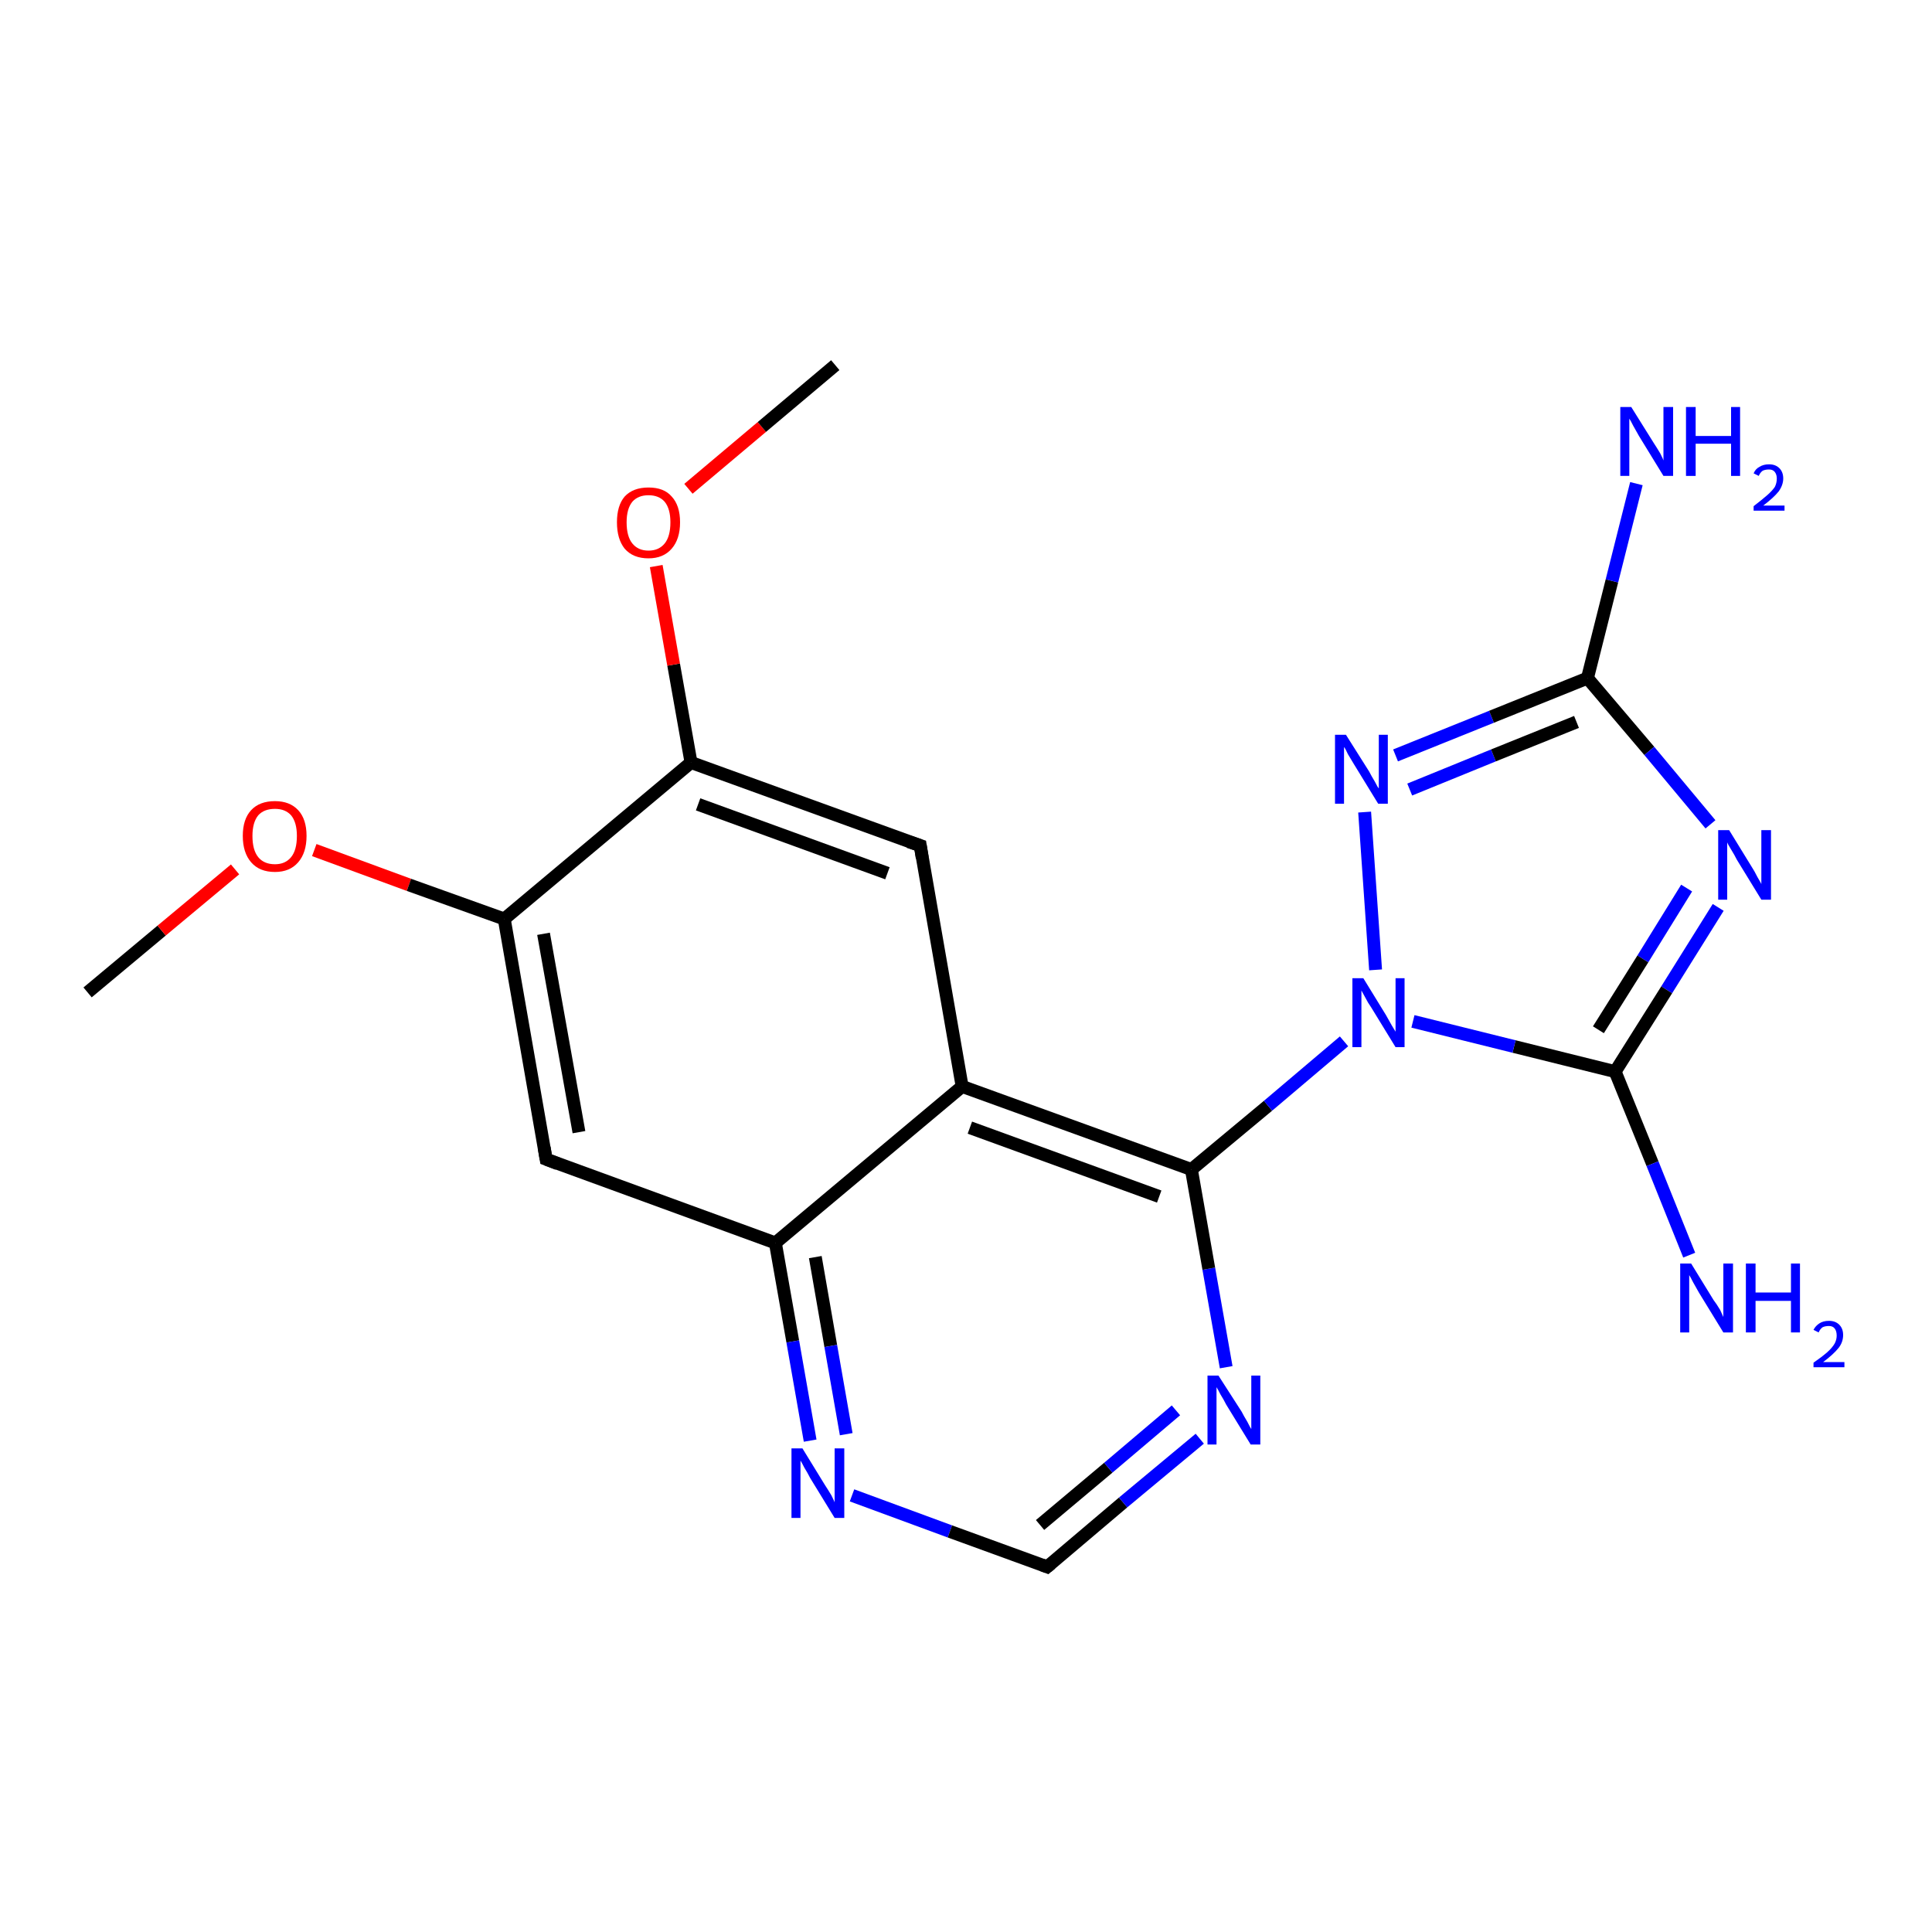 <?xml version='1.0' encoding='iso-8859-1'?>
<svg version='1.1' baseProfile='full'
              xmlns='http://www.w3.org/2000/svg'
                      xmlns:rdkit='http://www.rdkit.org/xml'
                      xmlns:xlink='http://www.w3.org/1999/xlink'
                  xml:space='preserve'
width='300px' height='300px' viewBox='0 0 300 300'>
<!-- END OF HEADER -->
<rect style='opacity:1.0;fill:#FFFFFF;stroke:none' width='300.0' height='300.0' x='0.0' y='0.0'> </rect>
<path class='bond-0 atom-0 atom-1' d='M 13.6,154.1 L 25.1,144.5' style='fill:none;fill-rule:evenodd;stroke:#000000;stroke-width:2.0px;stroke-linecap:butt;stroke-linejoin:miter;stroke-opacity:1' />
<path class='bond-0 atom-0 atom-1' d='M 25.1,144.5 L 36.5,135.0' style='fill:none;fill-rule:evenodd;stroke:#FF0000;stroke-width:2.0px;stroke-linecap:butt;stroke-linejoin:miter;stroke-opacity:1' />
<path class='bond-1 atom-1 atom-2' d='M 48.8,132.0 L 63.5,137.4' style='fill:none;fill-rule:evenodd;stroke:#FF0000;stroke-width:2.0px;stroke-linecap:butt;stroke-linejoin:miter;stroke-opacity:1' />
<path class='bond-1 atom-1 atom-2' d='M 63.5,137.4 L 78.3,142.7' style='fill:none;fill-rule:evenodd;stroke:#000000;stroke-width:2.0px;stroke-linecap:butt;stroke-linejoin:miter;stroke-opacity:1' />
<path class='bond-2 atom-2 atom-3' d='M 78.3,142.7 L 84.8,180.0' style='fill:none;fill-rule:evenodd;stroke:#000000;stroke-width:2.0px;stroke-linecap:butt;stroke-linejoin:miter;stroke-opacity:1' />
<path class='bond-2 atom-2 atom-3' d='M 84.4,145.0 L 89.9,175.8' style='fill:none;fill-rule:evenodd;stroke:#000000;stroke-width:2.0px;stroke-linecap:butt;stroke-linejoin:miter;stroke-opacity:1' />
<path class='bond-3 atom-3 atom-4' d='M 84.8,180.0 L 120.4,193.0' style='fill:none;fill-rule:evenodd;stroke:#000000;stroke-width:2.0px;stroke-linecap:butt;stroke-linejoin:miter;stroke-opacity:1' />
<path class='bond-4 atom-4 atom-5' d='M 120.4,193.0 L 123.1,208.3' style='fill:none;fill-rule:evenodd;stroke:#000000;stroke-width:2.0px;stroke-linecap:butt;stroke-linejoin:miter;stroke-opacity:1' />
<path class='bond-4 atom-4 atom-5' d='M 123.1,208.3 L 125.8,223.7' style='fill:none;fill-rule:evenodd;stroke:#0000FF;stroke-width:2.0px;stroke-linecap:butt;stroke-linejoin:miter;stroke-opacity:1' />
<path class='bond-4 atom-4 atom-5' d='M 126.6,195.2 L 129.0,209.0' style='fill:none;fill-rule:evenodd;stroke:#000000;stroke-width:2.0px;stroke-linecap:butt;stroke-linejoin:miter;stroke-opacity:1' />
<path class='bond-4 atom-4 atom-5' d='M 129.0,209.0 L 131.4,222.7' style='fill:none;fill-rule:evenodd;stroke:#0000FF;stroke-width:2.0px;stroke-linecap:butt;stroke-linejoin:miter;stroke-opacity:1' />
<path class='bond-5 atom-5 atom-6' d='M 132.3,232.2 L 147.5,237.8' style='fill:none;fill-rule:evenodd;stroke:#0000FF;stroke-width:2.0px;stroke-linecap:butt;stroke-linejoin:miter;stroke-opacity:1' />
<path class='bond-5 atom-5 atom-6' d='M 147.5,237.8 L 162.6,243.3' style='fill:none;fill-rule:evenodd;stroke:#000000;stroke-width:2.0px;stroke-linecap:butt;stroke-linejoin:miter;stroke-opacity:1' />
<path class='bond-6 atom-6 atom-7' d='M 162.6,243.3 L 174.4,233.3' style='fill:none;fill-rule:evenodd;stroke:#000000;stroke-width:2.0px;stroke-linecap:butt;stroke-linejoin:miter;stroke-opacity:1' />
<path class='bond-6 atom-6 atom-7' d='M 174.4,233.3 L 186.3,223.4' style='fill:none;fill-rule:evenodd;stroke:#0000FF;stroke-width:2.0px;stroke-linecap:butt;stroke-linejoin:miter;stroke-opacity:1' />
<path class='bond-6 atom-6 atom-7' d='M 161.5,236.8 L 172.1,227.9' style='fill:none;fill-rule:evenodd;stroke:#000000;stroke-width:2.0px;stroke-linecap:butt;stroke-linejoin:miter;stroke-opacity:1' />
<path class='bond-6 atom-6 atom-7' d='M 172.1,227.9 L 182.6,219.0' style='fill:none;fill-rule:evenodd;stroke:#0000FF;stroke-width:2.0px;stroke-linecap:butt;stroke-linejoin:miter;stroke-opacity:1' />
<path class='bond-7 atom-7 atom-8' d='M 190.4,212.3 L 187.7,197.0' style='fill:none;fill-rule:evenodd;stroke:#0000FF;stroke-width:2.0px;stroke-linecap:butt;stroke-linejoin:miter;stroke-opacity:1' />
<path class='bond-7 atom-7 atom-8' d='M 187.7,197.0 L 185.0,181.6' style='fill:none;fill-rule:evenodd;stroke:#000000;stroke-width:2.0px;stroke-linecap:butt;stroke-linejoin:miter;stroke-opacity:1' />
<path class='bond-8 atom-8 atom-9' d='M 185.0,181.6 L 196.9,171.7' style='fill:none;fill-rule:evenodd;stroke:#000000;stroke-width:2.0px;stroke-linecap:butt;stroke-linejoin:miter;stroke-opacity:1' />
<path class='bond-8 atom-8 atom-9' d='M 196.9,171.7 L 208.7,161.7' style='fill:none;fill-rule:evenodd;stroke:#0000FF;stroke-width:2.0px;stroke-linecap:butt;stroke-linejoin:miter;stroke-opacity:1' />
<path class='bond-9 atom-9 atom-10' d='M 213.6,150.6 L 211.9,126.1' style='fill:none;fill-rule:evenodd;stroke:#0000FF;stroke-width:2.0px;stroke-linecap:butt;stroke-linejoin:miter;stroke-opacity:1' />
<path class='bond-10 atom-10 atom-11' d='M 216.7,117.3 L 231.6,111.3' style='fill:none;fill-rule:evenodd;stroke:#0000FF;stroke-width:2.0px;stroke-linecap:butt;stroke-linejoin:miter;stroke-opacity:1' />
<path class='bond-10 atom-10 atom-11' d='M 231.6,111.3 L 246.5,105.3' style='fill:none;fill-rule:evenodd;stroke:#000000;stroke-width:2.0px;stroke-linecap:butt;stroke-linejoin:miter;stroke-opacity:1' />
<path class='bond-10 atom-10 atom-11' d='M 218.9,122.6 L 231.9,117.3' style='fill:none;fill-rule:evenodd;stroke:#0000FF;stroke-width:2.0px;stroke-linecap:butt;stroke-linejoin:miter;stroke-opacity:1' />
<path class='bond-10 atom-10 atom-11' d='M 231.9,117.3 L 244.8,112.1' style='fill:none;fill-rule:evenodd;stroke:#000000;stroke-width:2.0px;stroke-linecap:butt;stroke-linejoin:miter;stroke-opacity:1' />
<path class='bond-11 atom-11 atom-12' d='M 246.5,105.3 L 250.3,90.2' style='fill:none;fill-rule:evenodd;stroke:#000000;stroke-width:2.0px;stroke-linecap:butt;stroke-linejoin:miter;stroke-opacity:1' />
<path class='bond-11 atom-11 atom-12' d='M 250.3,90.2 L 254.1,75.1' style='fill:none;fill-rule:evenodd;stroke:#0000FF;stroke-width:2.0px;stroke-linecap:butt;stroke-linejoin:miter;stroke-opacity:1' />
<path class='bond-12 atom-11 atom-13' d='M 246.5,105.3 L 256.1,116.6' style='fill:none;fill-rule:evenodd;stroke:#000000;stroke-width:2.0px;stroke-linecap:butt;stroke-linejoin:miter;stroke-opacity:1' />
<path class='bond-12 atom-11 atom-13' d='M 256.1,116.6 L 265.6,128.0' style='fill:none;fill-rule:evenodd;stroke:#0000FF;stroke-width:2.0px;stroke-linecap:butt;stroke-linejoin:miter;stroke-opacity:1' />
<path class='bond-13 atom-13 atom-14' d='M 266.8,140.9 L 258.8,153.7' style='fill:none;fill-rule:evenodd;stroke:#0000FF;stroke-width:2.0px;stroke-linecap:butt;stroke-linejoin:miter;stroke-opacity:1' />
<path class='bond-13 atom-13 atom-14' d='M 258.8,153.7 L 250.8,166.4' style='fill:none;fill-rule:evenodd;stroke:#000000;stroke-width:2.0px;stroke-linecap:butt;stroke-linejoin:miter;stroke-opacity:1' />
<path class='bond-13 atom-13 atom-14' d='M 261.9,137.9 L 255.1,148.9' style='fill:none;fill-rule:evenodd;stroke:#0000FF;stroke-width:2.0px;stroke-linecap:butt;stroke-linejoin:miter;stroke-opacity:1' />
<path class='bond-13 atom-13 atom-14' d='M 255.1,148.9 L 248.2,159.9' style='fill:none;fill-rule:evenodd;stroke:#000000;stroke-width:2.0px;stroke-linecap:butt;stroke-linejoin:miter;stroke-opacity:1' />
<path class='bond-14 atom-14 atom-15' d='M 250.8,166.4 L 256.6,180.7' style='fill:none;fill-rule:evenodd;stroke:#000000;stroke-width:2.0px;stroke-linecap:butt;stroke-linejoin:miter;stroke-opacity:1' />
<path class='bond-14 atom-14 atom-15' d='M 256.6,180.7 L 262.3,194.9' style='fill:none;fill-rule:evenodd;stroke:#0000FF;stroke-width:2.0px;stroke-linecap:butt;stroke-linejoin:miter;stroke-opacity:1' />
<path class='bond-15 atom-8 atom-16' d='M 185.0,181.6 L 149.4,168.7' style='fill:none;fill-rule:evenodd;stroke:#000000;stroke-width:2.0px;stroke-linecap:butt;stroke-linejoin:miter;stroke-opacity:1' />
<path class='bond-15 atom-8 atom-16' d='M 180.0,185.8 L 150.6,175.1' style='fill:none;fill-rule:evenodd;stroke:#000000;stroke-width:2.0px;stroke-linecap:butt;stroke-linejoin:miter;stroke-opacity:1' />
<path class='bond-16 atom-16 atom-17' d='M 149.4,168.7 L 142.9,131.3' style='fill:none;fill-rule:evenodd;stroke:#000000;stroke-width:2.0px;stroke-linecap:butt;stroke-linejoin:miter;stroke-opacity:1' />
<path class='bond-17 atom-17 atom-18' d='M 142.9,131.3 L 107.3,118.4' style='fill:none;fill-rule:evenodd;stroke:#000000;stroke-width:2.0px;stroke-linecap:butt;stroke-linejoin:miter;stroke-opacity:1' />
<path class='bond-17 atom-17 atom-18' d='M 137.8,135.6 L 108.4,124.9' style='fill:none;fill-rule:evenodd;stroke:#000000;stroke-width:2.0px;stroke-linecap:butt;stroke-linejoin:miter;stroke-opacity:1' />
<path class='bond-18 atom-18 atom-19' d='M 107.3,118.4 L 104.6,103.2' style='fill:none;fill-rule:evenodd;stroke:#000000;stroke-width:2.0px;stroke-linecap:butt;stroke-linejoin:miter;stroke-opacity:1' />
<path class='bond-18 atom-18 atom-19' d='M 104.6,103.2 L 101.9,87.9' style='fill:none;fill-rule:evenodd;stroke:#FF0000;stroke-width:2.0px;stroke-linecap:butt;stroke-linejoin:miter;stroke-opacity:1' />
<path class='bond-19 atom-19 atom-20' d='M 106.9,75.9 L 118.3,66.3' style='fill:none;fill-rule:evenodd;stroke:#FF0000;stroke-width:2.0px;stroke-linecap:butt;stroke-linejoin:miter;stroke-opacity:1' />
<path class='bond-19 atom-19 atom-20' d='M 118.3,66.3 L 129.7,56.7' style='fill:none;fill-rule:evenodd;stroke:#000000;stroke-width:2.0px;stroke-linecap:butt;stroke-linejoin:miter;stroke-opacity:1' />
<path class='bond-20 atom-18 atom-2' d='M 107.3,118.4 L 78.3,142.7' style='fill:none;fill-rule:evenodd;stroke:#000000;stroke-width:2.0px;stroke-linecap:butt;stroke-linejoin:miter;stroke-opacity:1' />
<path class='bond-21 atom-16 atom-4' d='M 149.4,168.7 L 120.4,193.0' style='fill:none;fill-rule:evenodd;stroke:#000000;stroke-width:2.0px;stroke-linecap:butt;stroke-linejoin:miter;stroke-opacity:1' />
<path class='bond-22 atom-14 atom-9' d='M 250.8,166.4 L 235.1,162.5' style='fill:none;fill-rule:evenodd;stroke:#000000;stroke-width:2.0px;stroke-linecap:butt;stroke-linejoin:miter;stroke-opacity:1' />
<path class='bond-22 atom-14 atom-9' d='M 235.1,162.5 L 219.4,158.6' style='fill:none;fill-rule:evenodd;stroke:#0000FF;stroke-width:2.0px;stroke-linecap:butt;stroke-linejoin:miter;stroke-opacity:1' />
<path d='M 84.5,178.2 L 84.8,180.0 L 86.6,180.7' style='fill:none;stroke:#000000;stroke-width:2.0px;stroke-linecap:butt;stroke-linejoin:miter;stroke-opacity:1;' />
<path d='M 161.8,243.0 L 162.6,243.3 L 163.2,242.8' style='fill:none;stroke:#000000;stroke-width:2.0px;stroke-linecap:butt;stroke-linejoin:miter;stroke-opacity:1;' />
<path d='M 143.2,133.2 L 142.9,131.3 L 141.1,130.7' style='fill:none;stroke:#000000;stroke-width:2.0px;stroke-linecap:butt;stroke-linejoin:miter;stroke-opacity:1;' />
<path class='atom-1' d='M 37.7 129.8
Q 37.7 127.2, 39.0 125.8
Q 40.3 124.4, 42.7 124.4
Q 45.0 124.4, 46.3 125.8
Q 47.6 127.2, 47.6 129.8
Q 47.6 132.4, 46.3 133.9
Q 45.0 135.4, 42.7 135.4
Q 40.3 135.4, 39.0 133.9
Q 37.7 132.4, 37.7 129.8
M 42.7 134.2
Q 44.3 134.2, 45.2 133.1
Q 46.1 132.0, 46.1 129.8
Q 46.1 127.7, 45.2 126.6
Q 44.3 125.6, 42.7 125.6
Q 41.0 125.6, 40.1 126.6
Q 39.2 127.7, 39.2 129.8
Q 39.2 132.0, 40.1 133.1
Q 41.0 134.2, 42.7 134.2
' fill='#FF0000'/>
<path class='atom-5' d='M 124.6 224.9
L 128.1 230.6
Q 128.5 231.2, 129.1 232.2
Q 129.6 233.2, 129.6 233.3
L 129.6 224.9
L 131.1 224.9
L 131.1 235.7
L 129.6 235.7
L 125.8 229.5
Q 125.4 228.7, 124.9 227.9
Q 124.5 227.1, 124.3 226.8
L 124.3 235.7
L 122.9 235.7
L 122.9 224.9
L 124.6 224.9
' fill='#0000FF'/>
<path class='atom-7' d='M 189.2 213.6
L 192.8 219.2
Q 193.1 219.8, 193.7 220.8
Q 194.2 221.8, 194.3 221.9
L 194.3 213.6
L 195.7 213.6
L 195.7 224.3
L 194.2 224.3
L 190.4 218.1
Q 190.0 217.3, 189.5 216.5
Q 189.1 215.7, 188.9 215.4
L 188.9 224.3
L 187.5 224.3
L 187.5 213.6
L 189.2 213.6
' fill='#0000FF'/>
<path class='atom-9' d='M 211.7 151.9
L 215.2 157.6
Q 215.5 158.1, 216.1 159.2
Q 216.7 160.2, 216.7 160.2
L 216.7 151.9
L 218.1 151.9
L 218.1 162.6
L 216.7 162.6
L 212.9 156.4
Q 212.4 155.7, 212.0 154.9
Q 211.5 154.0, 211.4 153.8
L 211.4 162.6
L 210.0 162.6
L 210.0 151.9
L 211.7 151.9
' fill='#0000FF'/>
<path class='atom-10' d='M 209.0 114.1
L 212.6 119.8
Q 212.9 120.4, 213.5 121.4
Q 214.0 122.4, 214.1 122.4
L 214.1 114.1
L 215.5 114.1
L 215.5 124.8
L 214.0 124.8
L 210.2 118.6
Q 209.8 117.9, 209.3 117.1
Q 208.9 116.2, 208.7 116.0
L 208.7 124.8
L 207.3 124.8
L 207.3 114.1
L 209.0 114.1
' fill='#0000FF'/>
<path class='atom-12' d='M 253.3 63.2
L 256.8 68.8
Q 257.2 69.4, 257.8 70.4
Q 258.3 71.4, 258.3 71.5
L 258.3 63.2
L 259.8 63.2
L 259.8 73.9
L 258.3 73.9
L 254.5 67.7
Q 254.1 67.0, 253.6 66.1
Q 253.2 65.3, 253.0 65.0
L 253.0 73.9
L 251.6 73.9
L 251.6 63.2
L 253.3 63.2
' fill='#0000FF'/>
<path class='atom-12' d='M 261.8 63.2
L 263.3 63.2
L 263.3 67.7
L 268.8 67.7
L 268.8 63.2
L 270.2 63.2
L 270.2 73.9
L 268.8 73.9
L 268.8 68.9
L 263.3 68.9
L 263.3 73.9
L 261.8 73.9
L 261.8 63.2
' fill='#0000FF'/>
<path class='atom-12' d='M 272.3 73.5
Q 272.6 72.8, 273.2 72.5
Q 273.8 72.1, 274.7 72.1
Q 275.7 72.1, 276.3 72.7
Q 276.9 73.3, 276.9 74.3
Q 276.9 75.3, 276.2 76.3
Q 275.4 77.3, 273.8 78.5
L 277.1 78.5
L 277.1 79.3
L 272.3 79.3
L 272.3 78.6
Q 273.6 77.6, 274.4 76.9
Q 275.2 76.2, 275.6 75.6
Q 275.9 75.0, 275.9 74.3
Q 275.9 73.7, 275.6 73.3
Q 275.3 72.9, 274.7 72.9
Q 274.1 72.9, 273.7 73.1
Q 273.3 73.4, 273.1 73.9
L 272.3 73.5
' fill='#0000FF'/>
<path class='atom-13' d='M 268.5 128.9
L 272.0 134.6
Q 272.4 135.2, 272.9 136.2
Q 273.5 137.2, 273.5 137.3
L 273.5 128.9
L 275.0 128.9
L 275.0 139.7
L 273.5 139.7
L 269.7 133.5
Q 269.3 132.7, 268.8 131.9
Q 268.3 131.1, 268.2 130.8
L 268.2 139.7
L 266.8 139.7
L 266.8 128.9
L 268.5 128.9
' fill='#0000FF'/>
<path class='atom-15' d='M 262.6 196.2
L 266.1 201.9
Q 266.5 202.4, 267.1 203.4
Q 267.6 204.5, 267.6 204.5
L 267.6 196.2
L 269.1 196.2
L 269.1 206.9
L 267.6 206.9
L 263.8 200.7
Q 263.4 200.0, 262.9 199.1
Q 262.5 198.3, 262.3 198.0
L 262.3 206.9
L 260.9 206.9
L 260.9 196.2
L 262.6 196.2
' fill='#0000FF'/>
<path class='atom-15' d='M 271.1 196.2
L 272.6 196.2
L 272.6 200.7
L 278.1 200.7
L 278.1 196.2
L 279.5 196.2
L 279.5 206.9
L 278.1 206.9
L 278.1 202.0
L 272.6 202.0
L 272.6 206.9
L 271.1 206.9
L 271.1 196.2
' fill='#0000FF'/>
<path class='atom-15' d='M 281.6 206.5
Q 281.9 205.9, 282.5 205.5
Q 283.1 205.1, 284.0 205.1
Q 285.0 205.1, 285.6 205.7
Q 286.2 206.3, 286.2 207.3
Q 286.2 208.4, 285.5 209.3
Q 284.7 210.3, 283.1 211.5
L 286.4 211.5
L 286.4 212.3
L 281.6 212.3
L 281.6 211.6
Q 282.9 210.7, 283.7 210.0
Q 284.5 209.3, 284.9 208.6
Q 285.2 208.0, 285.2 207.4
Q 285.2 206.7, 284.9 206.3
Q 284.6 205.9, 284.0 205.9
Q 283.4 205.9, 283.0 206.1
Q 282.6 206.4, 282.4 206.9
L 281.6 206.5
' fill='#0000FF'/>
<path class='atom-19' d='M 95.8 81.1
Q 95.8 78.5, 97.0 77.1
Q 98.3 75.7, 100.7 75.7
Q 103.1 75.7, 104.3 77.1
Q 105.6 78.5, 105.6 81.1
Q 105.6 83.7, 104.3 85.2
Q 103.0 86.7, 100.7 86.7
Q 98.3 86.7, 97.0 85.2
Q 95.8 83.7, 95.8 81.1
M 100.7 85.5
Q 102.3 85.5, 103.2 84.4
Q 104.1 83.3, 104.1 81.1
Q 104.1 79.0, 103.2 77.9
Q 102.3 76.9, 100.7 76.9
Q 99.1 76.9, 98.2 77.9
Q 97.3 79.0, 97.3 81.1
Q 97.3 83.3, 98.2 84.4
Q 99.1 85.5, 100.7 85.5
' fill='#FF0000'/>
</svg>
